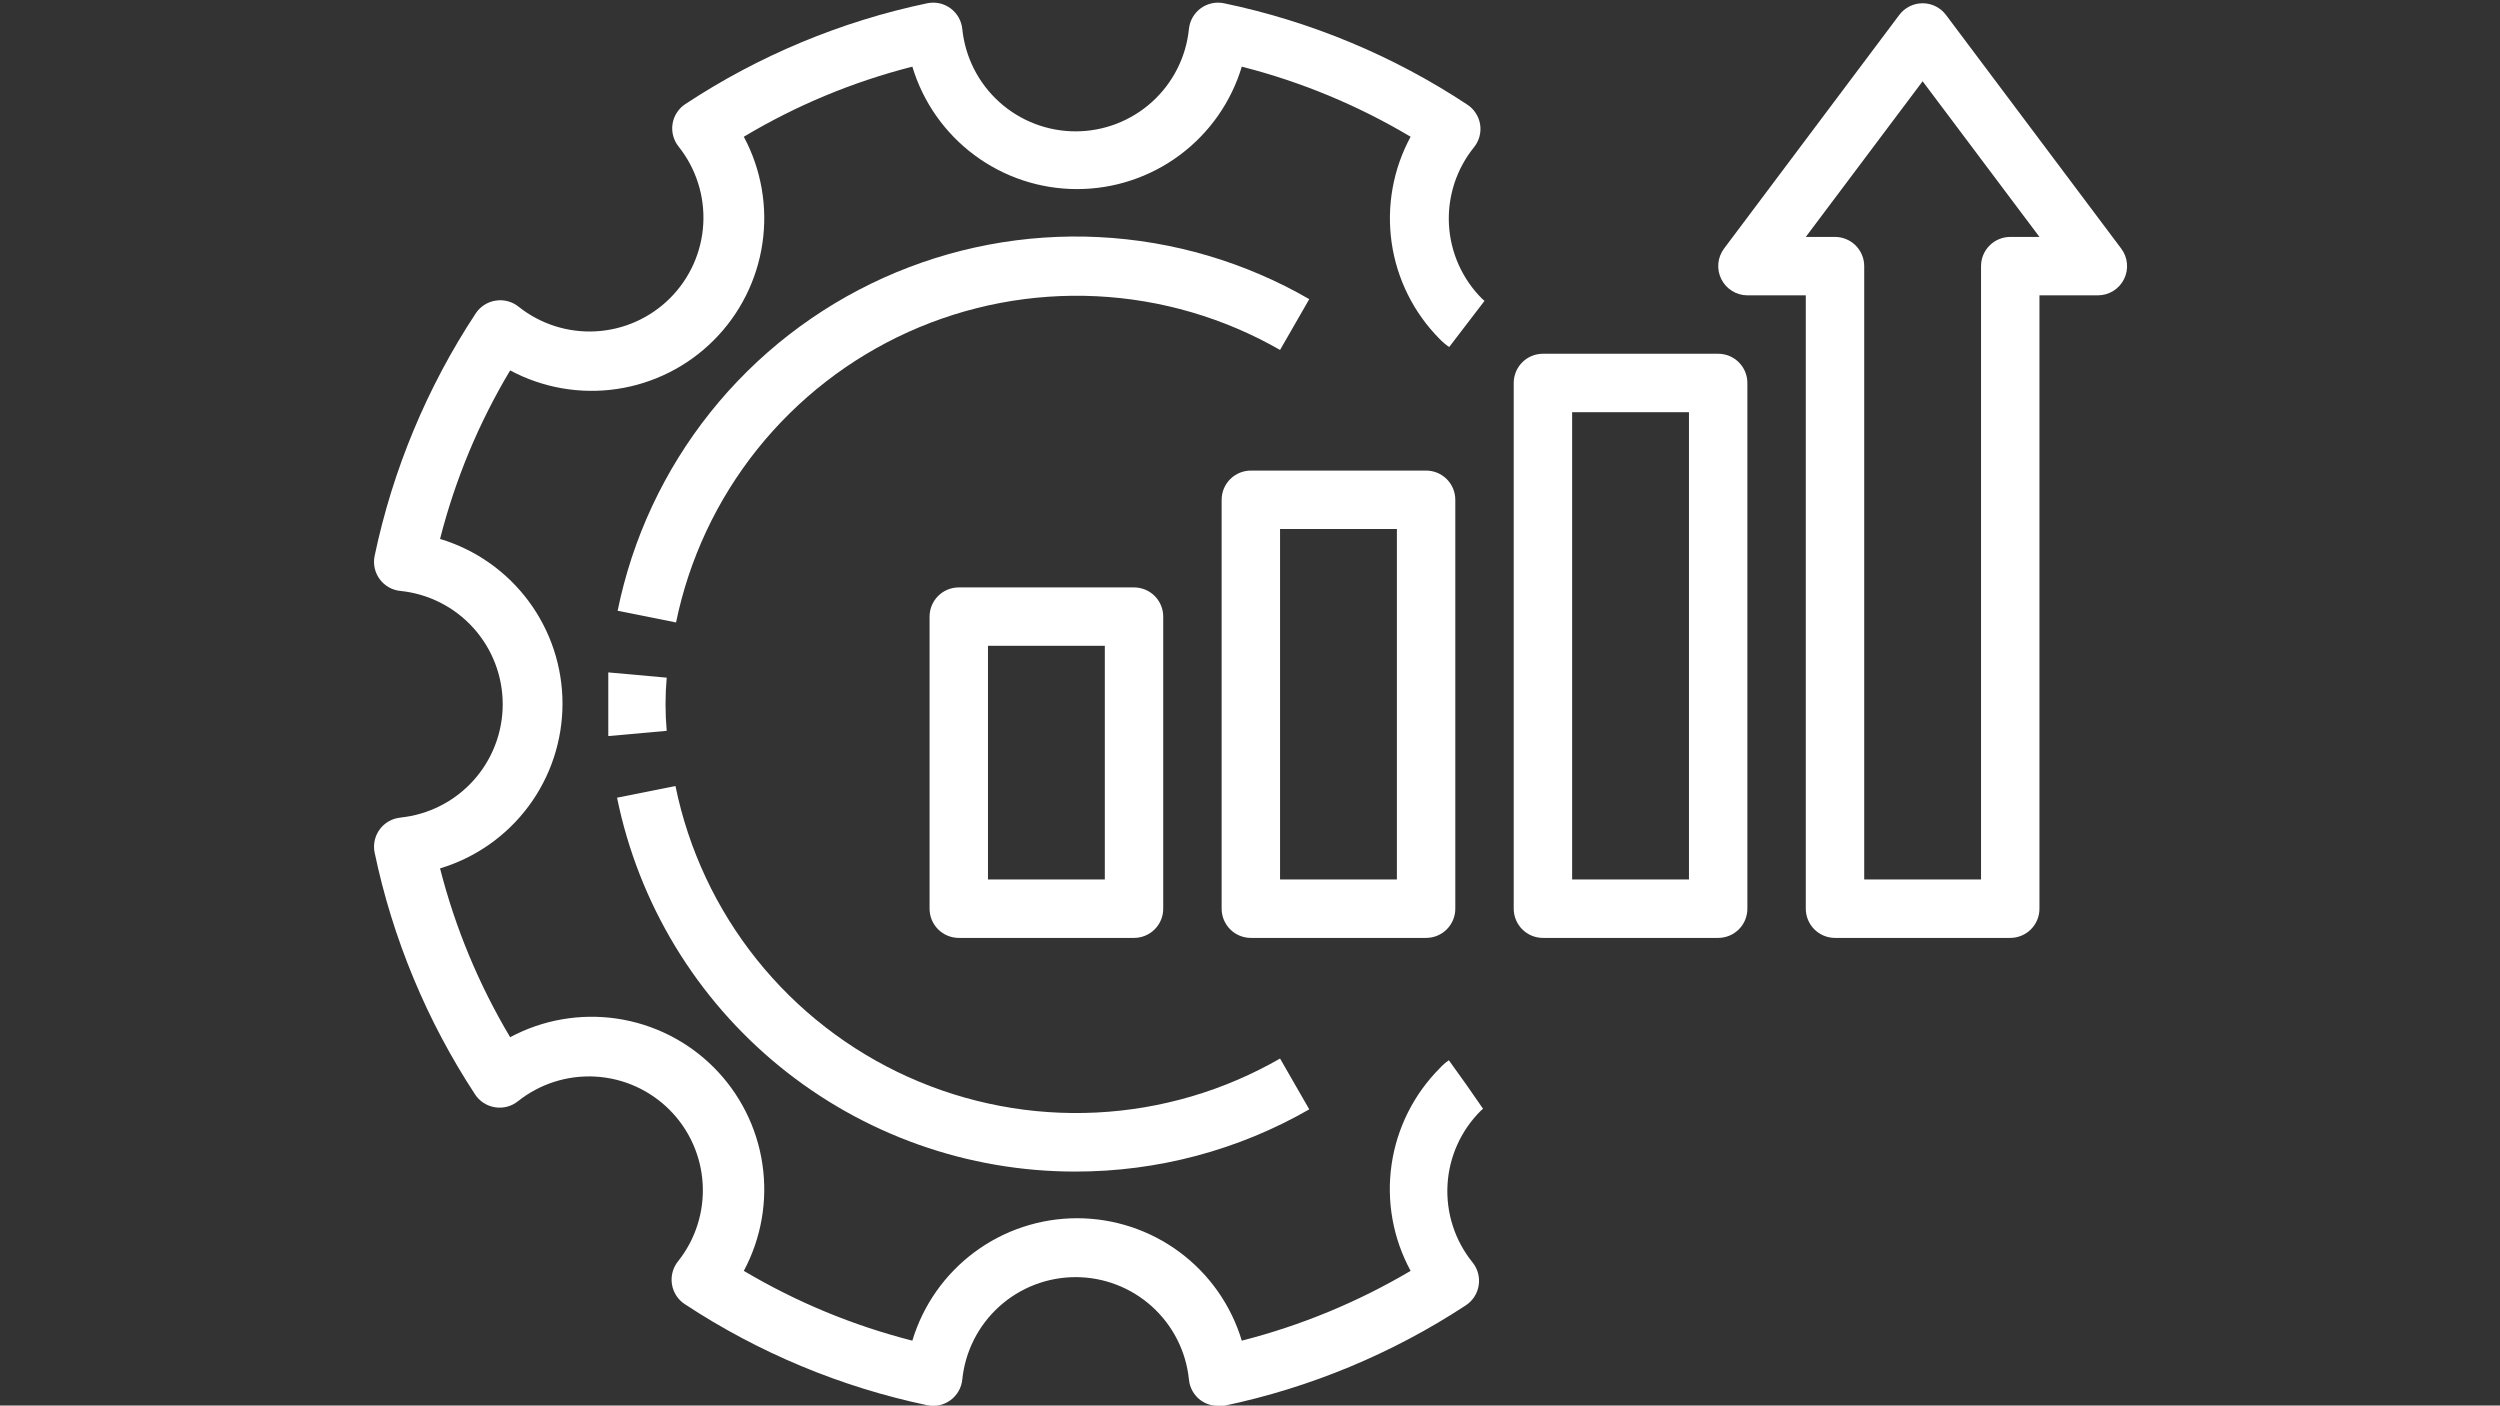 <svg xmlns="http://www.w3.org/2000/svg" xmlns:xlink="http://www.w3.org/1999/xlink" width="1366" zoomAndPan="magnify" viewBox="0 0 1024.5 576" height="768" preserveAspectRatio="xMidYMid meet" version="1.0"><rect x="0" y="0" width="1024.5" height="576" fill="#333333" stroke="none"/><defs><clipPath id="4392462f9c"><path d="M 153 1 L 609 1 L 609 575.859 L 153 575.859 Z M 153 1 " clip-rule="nonzero"/></clipPath><clipPath id="82116e37c7"><path d="M 704 1 L 871.824 1 L 871.824 385 L 704 385 Z M 704 1 " clip-rule="nonzero"/></clipPath></defs><path fill="#ffffff" d="M 536.535 122.586 C 533.266 120.695 529.938 118.906 526.559 117.211 C 523.18 115.52 519.754 113.926 516.281 112.438 C 512.809 110.949 509.293 109.562 505.738 108.281 C 502.184 106.996 498.594 105.82 494.969 104.754 C 491.344 103.684 487.691 102.723 484.008 101.867 C 480.328 101.016 476.621 100.273 472.898 99.637 C 469.172 99.004 465.43 98.48 461.672 98.07 C 457.918 97.656 454.152 97.355 450.375 97.168 C 446.602 96.977 442.824 96.898 439.047 96.934 C 435.266 96.969 431.492 97.113 427.723 97.371 C 423.953 97.629 420.191 97.996 416.441 98.477 C 412.695 98.957 408.965 99.547 405.25 100.25 C 401.535 100.949 397.848 101.762 394.18 102.68 C 390.516 103.602 386.879 104.629 383.273 105.762 C 379.668 106.898 376.102 108.137 372.57 109.484 C 369.039 110.828 365.551 112.277 362.105 113.832 C 358.66 115.383 355.262 117.039 351.914 118.793 C 348.566 120.543 345.273 122.395 342.035 124.344 C 338.797 126.293 335.621 128.336 332.504 130.473 C 329.383 132.609 326.332 134.836 323.348 137.152 C 320.363 139.473 317.449 141.875 314.605 144.363 C 311.762 146.855 308.996 149.426 306.305 152.082 C 303.613 154.734 301.004 157.465 298.473 160.273 C 295.945 163.082 293.5 165.961 291.145 168.914 C 288.785 171.867 286.516 174.887 284.336 177.977 C 282.156 181.062 280.07 184.211 278.074 187.422 C 276.082 190.633 274.184 193.902 272.387 197.223 C 270.586 200.547 268.887 203.922 267.285 207.344 C 265.684 210.77 264.188 214.234 262.793 217.75 C 261.398 221.262 260.109 224.812 258.922 228.402 C 257.738 231.988 256.66 235.609 255.691 239.262 C 254.719 242.914 253.859 246.594 253.105 250.297 L 277.043 255.086 C 277.707 251.852 278.465 248.645 279.316 245.457 C 280.172 242.273 281.117 239.113 282.156 235.984 C 283.195 232.852 284.324 229.754 285.547 226.691 C 286.77 223.625 288.078 220.602 289.48 217.617 C 290.883 214.629 292.367 211.688 293.941 208.789 C 295.516 205.891 297.176 203.039 298.918 200.238 C 300.66 197.438 302.484 194.691 304.391 192 C 306.293 189.305 308.277 186.672 310.336 184.094 C 312.398 181.52 314.531 179.008 316.742 176.559 C 318.949 174.105 321.23 171.723 323.578 169.41 C 325.93 167.094 328.344 164.852 330.828 162.676 C 333.309 160.504 335.852 158.406 338.457 156.387 C 341.062 154.363 343.727 152.418 346.449 150.555 C 349.168 148.688 351.941 146.906 354.77 145.203 C 357.594 143.504 360.469 141.887 363.391 140.355 C 366.312 138.824 369.273 137.379 372.281 136.023 C 375.289 134.668 378.332 133.402 381.414 132.223 C 384.496 131.047 387.609 129.961 390.754 128.969 C 393.898 127.977 397.074 127.078 400.27 126.273 C 403.469 125.465 406.688 124.754 409.93 124.141 C 413.172 123.523 416.426 123.004 419.699 122.582 C 422.969 122.16 426.25 121.832 429.539 121.605 C 432.832 121.375 436.125 121.242 439.426 121.207 C 442.723 121.172 446.02 121.234 449.312 121.395 C 452.609 121.555 455.895 121.812 459.176 122.164 C 462.453 122.52 465.719 122.969 468.973 123.516 C 472.227 124.062 475.461 124.707 478.676 125.445 C 481.891 126.18 485.082 127.012 488.246 127.941 C 491.414 128.867 494.547 129.887 497.652 130.996 C 500.758 132.109 503.828 133.309 506.863 134.602 C 509.898 135.895 512.895 137.277 515.848 138.746 C 518.801 140.215 521.707 141.77 524.566 143.41 Z M 536.535 122.586 " fill-opacity="1" fill-rule="nonzero"/><path fill="#ffffff" d="M 440.785 480.105 C 449.148 480.109 457.477 479.574 465.77 478.488 C 474.062 477.406 482.25 475.789 490.332 473.637 C 498.414 471.488 506.32 468.82 514.055 465.633 C 521.789 462.449 529.285 458.773 536.535 454.613 L 524.566 433.785 C 521.707 435.434 518.797 436.992 515.844 438.469 C 512.887 439.945 509.891 441.332 506.855 442.629 C 503.82 443.93 500.746 445.137 497.641 446.254 C 494.531 447.367 491.395 448.395 488.227 449.324 C 485.055 450.254 481.863 451.09 478.645 451.832 C 475.426 452.578 472.191 453.223 468.934 453.773 C 465.68 454.324 462.41 454.777 459.125 455.137 C 455.844 455.496 452.551 455.754 449.254 455.918 C 445.953 456.082 442.656 456.145 439.352 456.113 C 436.051 456.082 432.75 455.953 429.457 455.727 C 426.164 455.5 422.879 455.176 419.602 454.754 C 416.328 454.332 413.066 453.812 409.82 453.199 C 406.578 452.586 403.352 451.875 400.148 451.07 C 396.945 450.266 393.77 449.367 390.621 448.375 C 387.473 447.383 384.352 446.301 381.266 445.121 C 378.184 443.945 375.133 442.68 372.121 441.32 C 369.113 439.965 366.145 438.52 363.219 436.988 C 360.293 435.453 357.414 433.836 354.586 432.133 C 351.758 430.434 348.98 428.648 346.254 426.781 C 343.531 424.914 340.863 422.969 338.254 420.941 C 335.645 418.918 333.098 416.82 330.613 414.645 C 328.129 412.469 325.711 410.223 323.359 407.906 C 321.008 405.586 318.727 403.199 316.512 400.746 C 314.301 398.293 312.164 395.777 310.102 393.199 C 308.039 390.621 306.055 387.98 304.148 385.285 C 302.242 382.59 300.418 379.84 298.676 377.035 C 296.93 374.23 295.273 371.375 293.695 368.473 C 292.121 365.57 290.633 362.625 289.234 359.633 C 287.832 356.641 286.52 353.613 285.301 350.547 C 284.078 347.477 282.945 344.375 281.91 341.242 C 280.871 338.105 279.926 334.941 279.074 331.75 C 278.223 328.562 277.465 325.348 276.805 322.113 L 252.867 326.898 C 253.414 329.578 254.02 332.246 254.68 334.902 C 255.34 337.555 256.059 340.195 256.832 342.816 C 257.605 345.441 258.438 348.047 259.324 350.633 C 260.211 353.223 261.148 355.789 262.145 358.336 C 263.141 360.883 264.191 363.406 265.297 365.91 C 266.402 368.414 267.559 370.891 268.77 373.344 C 269.98 375.797 271.242 378.223 272.555 380.621 C 273.871 383.02 275.234 385.387 276.652 387.73 C 278.066 390.07 279.531 392.379 281.047 394.656 C 282.562 396.934 284.125 399.176 285.734 401.387 C 287.344 403.598 289.004 405.773 290.707 407.914 C 292.41 410.051 294.16 412.152 295.953 414.219 C 297.75 416.281 299.586 418.309 301.469 420.293 C 303.348 422.277 305.27 424.223 307.234 426.129 C 309.199 428.031 311.203 429.891 313.246 431.707 C 315.289 433.527 317.371 435.301 319.492 437.027 C 321.613 438.758 323.77 440.438 325.961 442.074 C 328.152 443.711 330.379 445.297 332.637 446.84 C 334.898 448.379 337.191 449.871 339.516 451.312 C 341.84 452.754 344.191 454.148 346.574 455.488 C 348.961 456.832 351.371 458.121 353.809 459.359 C 356.25 460.598 358.711 461.781 361.203 462.914 C 363.691 464.047 366.203 465.125 368.742 466.152 C 371.277 467.176 373.832 468.145 376.41 469.062 C 378.988 469.977 381.582 470.836 384.199 471.641 C 386.812 472.445 389.441 473.191 392.09 473.887 C 394.734 474.578 397.395 475.211 400.07 475.789 C 402.742 476.367 405.426 476.887 408.121 477.348 C 410.82 477.812 413.523 478.215 416.234 478.562 C 418.949 478.91 421.668 479.195 424.395 479.426 C 427.121 479.656 429.848 479.828 432.582 479.941 C 435.312 480.055 438.047 480.109 440.785 480.105 Z M 440.785 480.105 " fill-opacity="1" fill-rule="nonzero"/><path fill="#ffffff" d="M 249.277 288.598 C 249.277 293.027 249.277 297.336 249.277 301.645 L 273.215 299.492 C 272.574 292.23 272.574 284.969 273.215 277.707 L 249.277 275.551 C 249.277 279.859 249.277 284.168 249.277 288.598 Z M 249.277 288.598 " fill-opacity="1" fill-rule="nonzero"/><g clip-path="url(#4392462f9c)"><path fill="#ffffff" d="M 164.293 335.039 C 163.871 335.074 163.453 335.129 163.039 335.207 C 162.621 335.285 162.211 335.383 161.805 335.504 C 161.398 335.629 161 335.77 160.609 335.934 C 160.223 336.098 159.84 336.281 159.469 336.484 C 159.098 336.691 158.738 336.914 158.391 337.156 C 158.047 337.398 157.711 337.656 157.391 337.934 C 157.074 338.211 156.77 338.508 156.48 338.816 C 156.191 339.125 155.922 339.449 155.668 339.789 C 155.414 340.129 155.176 340.48 154.961 340.844 C 154.742 341.207 154.547 341.582 154.371 341.965 C 154.191 342.348 154.035 342.742 153.902 343.145 C 153.766 343.543 153.652 343.953 153.559 344.363 C 153.469 344.777 153.398 345.195 153.352 345.617 C 153.301 346.035 153.277 346.457 153.273 346.883 C 153.27 347.305 153.289 347.727 153.332 348.148 C 153.371 348.57 153.438 348.988 153.523 349.402 C 157.227 367.062 162.543 384.223 169.465 400.883 C 176.387 417.547 184.797 433.422 194.695 448.508 C 195.633 449.934 196.824 451.105 198.262 452.023 C 199.703 452.941 201.266 453.523 202.957 453.773 C 204.617 454.031 206.262 453.938 207.887 453.5 C 209.512 453.062 210.98 452.316 212.293 451.262 C 213.402 450.379 214.547 449.547 215.734 448.77 C 216.922 447.988 218.141 447.266 219.391 446.602 C 220.641 445.934 221.922 445.324 223.227 444.773 C 224.535 444.223 225.863 443.73 227.215 443.305 C 228.566 442.875 229.938 442.508 231.32 442.203 C 232.707 441.898 234.102 441.656 235.512 441.477 C 236.918 441.301 238.328 441.188 239.746 441.141 C 241.164 441.09 242.582 441.105 243.996 441.188 C 245.414 441.266 246.824 441.41 248.227 441.621 C 249.629 441.828 251.02 442.102 252.395 442.438 C 253.773 442.773 255.133 443.172 256.477 443.629 C 257.816 444.09 259.137 444.609 260.43 445.188 C 261.727 445.77 262.988 446.406 264.227 447.102 C 265.461 447.797 266.664 448.547 267.832 449.352 C 269 450.156 270.129 451.012 271.219 451.918 C 272.309 452.824 273.355 453.781 274.359 454.785 C 275.363 455.785 276.316 456.832 277.223 457.922 C 278.133 459.012 278.988 460.141 279.793 461.309 C 280.598 462.477 281.348 463.68 282.043 464.918 C 282.738 466.152 283.375 467.418 283.953 468.711 C 284.535 470.008 285.055 471.324 285.512 472.668 C 285.973 474.008 286.371 475.367 286.707 476.746 C 287.043 478.125 287.312 479.516 287.523 480.918 C 287.73 482.32 287.875 483.73 287.957 485.145 C 288.035 486.562 288.051 487.977 288.004 489.395 C 287.953 490.812 287.84 492.227 287.664 493.633 C 287.488 495.039 287.246 496.438 286.941 497.82 C 286.637 499.207 286.27 500.574 285.84 501.926 C 285.41 503.277 284.922 504.605 284.371 505.914 C 283.82 507.223 283.211 508.5 282.543 509.754 C 281.875 511.004 281.152 512.223 280.375 513.406 C 279.598 514.594 278.766 515.742 277.883 516.852 C 276.809 518.176 276.055 519.664 275.617 521.312 C 275.176 522.957 275.094 524.625 275.367 526.309 C 275.633 527.973 276.223 529.516 277.141 530.934 C 278.059 532.352 279.223 533.523 280.637 534.445 C 295.75 544.402 311.656 552.859 328.359 559.824 C 345.062 566.785 362.27 572.133 379.98 575.859 C 380.391 575.945 380.805 576.008 381.219 576.051 C 381.637 576.094 382.055 576.113 382.473 576.113 C 382.891 576.113 383.309 576.09 383.727 576.043 C 384.141 576 384.555 575.93 384.965 575.844 C 385.375 575.754 385.777 575.645 386.176 575.512 C 386.574 575.383 386.965 575.23 387.344 575.059 C 387.727 574.887 388.098 574.695 388.461 574.484 C 388.824 574.273 389.172 574.043 389.512 573.797 C 389.848 573.547 390.172 573.285 390.48 573.004 C 390.793 572.719 391.086 572.422 391.363 572.109 C 391.645 571.797 391.906 571.473 392.148 571.133 C 392.395 570.793 392.621 570.441 392.828 570.074 C 393.035 569.711 393.223 569.34 393.391 568.953 C 393.559 568.57 393.707 568.18 393.836 567.781 C 393.961 567.383 394.07 566.977 394.152 566.566 C 394.238 566.156 394.301 565.742 394.344 565.328 C 394.488 563.902 394.695 562.492 394.973 561.086 C 395.246 559.684 395.586 558.297 395.988 556.922 C 396.387 555.551 396.852 554.199 397.379 552.871 C 397.906 551.539 398.492 550.238 399.137 548.961 C 399.785 547.688 400.488 546.441 401.246 545.23 C 402.008 544.02 402.82 542.848 403.688 541.711 C 404.559 540.574 405.477 539.48 406.445 538.426 C 407.414 537.375 408.43 536.371 409.488 535.41 C 410.551 534.453 411.652 533.543 412.797 532.688 C 413.941 531.828 415.125 531.027 416.344 530.277 C 417.562 529.527 418.812 528.84 420.094 528.203 C 421.375 527.57 422.684 526.996 424.02 526.484 C 425.352 525.969 426.707 525.52 428.082 525.129 C 429.461 524.738 430.852 524.414 432.258 524.152 C 433.664 523.891 435.078 523.695 436.504 523.566 C 437.926 523.434 439.352 523.367 440.785 523.367 C 442.215 523.367 443.641 523.434 445.066 523.566 C 446.488 523.695 447.902 523.891 449.309 524.152 C 450.715 524.414 452.105 524.738 453.484 525.129 C 454.859 525.52 456.215 525.969 457.551 526.484 C 458.883 526.996 460.191 527.57 461.473 528.203 C 462.754 528.836 464.008 529.527 465.223 530.277 C 466.441 531.027 467.625 531.828 468.77 532.688 C 469.914 533.543 471.016 534.453 472.078 535.41 C 473.137 536.371 474.152 537.375 475.121 538.426 C 476.09 539.48 477.008 540.574 477.879 541.711 C 478.746 542.848 479.559 544.02 480.32 545.23 C 481.082 546.441 481.785 547.688 482.43 548.961 C 483.074 550.238 483.66 551.539 484.188 552.871 C 484.715 554.199 485.18 555.551 485.582 556.922 C 485.98 558.297 486.32 559.684 486.594 561.086 C 486.871 562.492 487.078 563.902 487.223 565.328 C 487.383 567.02 487.879 568.605 488.711 570.086 C 489.547 571.566 490.648 572.812 492.012 573.824 C 493.039 574.566 494.156 575.133 495.363 575.523 C 496.57 575.91 497.805 576.102 499.074 576.098 L 501.586 576.098 C 519.246 572.395 536.406 567.078 553.07 560.156 C 569.73 553.234 585.605 544.824 600.691 534.926 C 602.105 534 603.27 532.828 604.188 531.414 C 605.102 529.996 605.695 528.453 605.957 526.785 C 606.23 525.102 606.148 523.438 605.711 521.789 C 605.273 520.141 604.52 518.656 603.445 517.328 C 602.551 516.227 601.711 515.082 600.922 513.898 C 600.133 512.719 599.398 511.5 598.723 510.25 C 598.047 509.004 597.426 507.723 596.867 506.418 C 596.309 505.113 595.809 503.781 595.371 502.43 C 594.934 501.078 594.559 499.707 594.246 498.324 C 593.934 496.938 593.688 495.539 593.504 494.129 C 593.32 492.719 593.203 491.305 593.148 489.883 C 593.094 488.465 593.105 487.047 593.184 485.625 C 593.258 484.207 593.398 482.793 593.605 481.387 C 593.812 479.98 594.082 478.59 594.418 477.207 C 594.75 475.824 595.148 474.461 595.605 473.117 C 596.066 471.773 596.586 470.453 597.168 469.156 C 597.746 467.859 598.387 466.59 599.082 465.352 C 599.781 464.113 600.531 462.91 601.34 461.738 C 602.148 460.57 603.008 459.441 603.918 458.348 C 604.828 457.258 605.789 456.211 606.797 455.211 L 607.754 454.371 L 600.691 444.199 L 593.75 434.504 C 592.375 435.422 591.141 436.5 590.039 437.734 C 588.715 439.062 587.445 440.441 586.23 441.871 C 585.016 443.297 583.863 444.773 582.766 446.297 C 581.668 447.816 580.637 449.379 579.668 450.984 C 578.695 452.59 577.789 454.23 576.953 455.91 C 576.113 457.586 575.344 459.293 574.641 461.031 C 573.938 462.773 573.309 464.535 572.746 466.324 C 572.188 468.113 571.699 469.926 571.285 471.754 C 570.871 473.582 570.527 475.426 570.262 477.281 C 569.992 479.137 569.801 481 569.684 482.871 C 569.562 484.742 569.52 486.617 569.555 488.492 C 569.586 490.367 569.695 492.238 569.875 494.105 C 570.059 495.969 570.316 497.828 570.645 499.672 C 570.977 501.52 571.383 503.348 571.859 505.16 C 572.34 506.973 572.887 508.766 573.508 510.535 C 574.133 512.305 574.824 514.047 575.582 515.758 C 576.344 517.473 577.176 519.152 578.07 520.801 C 556.363 533.613 533.305 543.148 508.887 549.406 C 508.348 547.609 507.734 545.836 507.051 544.086 C 506.367 542.336 505.617 540.613 504.793 538.926 C 503.973 537.234 503.086 535.582 502.133 533.961 C 501.18 532.344 500.164 530.766 499.086 529.227 C 498.004 527.688 496.867 526.199 495.668 524.75 C 494.469 523.305 493.215 521.906 491.906 520.562 C 490.594 519.215 489.234 517.922 487.82 516.688 C 486.406 515.449 484.945 514.27 483.438 513.148 C 481.93 512.027 480.379 510.969 478.789 509.973 C 477.195 508.977 475.566 508.043 473.898 507.176 C 472.23 506.312 470.535 505.512 468.801 504.781 C 467.07 504.051 465.316 503.391 463.531 502.801 C 461.746 502.211 459.945 501.691 458.117 501.246 C 456.293 500.801 454.453 500.426 452.598 500.129 C 450.746 499.828 448.883 499.605 447.008 499.457 C 445.137 499.305 443.262 499.23 441.383 499.23 C 439.504 499.23 437.629 499.305 435.754 499.457 C 433.883 499.605 432.02 499.828 430.164 500.129 C 428.309 500.426 426.469 500.801 424.645 501.246 C 422.82 501.691 421.016 502.211 419.23 502.801 C 417.449 503.391 415.691 504.051 413.961 504.781 C 412.23 505.512 410.531 506.312 408.863 507.176 C 407.199 508.043 405.566 508.977 403.977 509.973 C 402.383 510.969 400.832 512.027 399.324 513.148 C 397.816 514.27 396.355 515.449 394.945 516.688 C 393.531 517.922 392.168 519.215 390.859 520.562 C 389.547 521.906 388.293 523.305 387.094 524.75 C 385.898 526.199 384.758 527.688 383.68 529.227 C 382.598 530.766 381.582 532.344 380.629 533.961 C 379.676 535.582 378.789 537.234 377.969 538.926 C 377.148 540.613 376.395 542.336 375.711 544.086 C 375.031 545.836 374.418 547.609 373.875 549.406 C 349.488 543.172 326.465 533.637 304.812 520.801 C 305.703 519.141 306.523 517.449 307.277 515.723 C 308.031 513.996 308.715 512.246 309.328 510.465 C 309.941 508.684 310.484 506.883 310.953 505.059 C 311.422 503.234 311.82 501.395 312.145 499.543 C 312.465 497.688 312.715 495.82 312.891 493.945 C 313.062 492.07 313.16 490.191 313.188 488.309 C 313.211 486.426 313.16 484.547 313.031 482.668 C 312.906 480.789 312.707 478.918 312.43 477.055 C 312.156 475.191 311.805 473.344 311.383 471.508 C 310.957 469.672 310.465 467.859 309.895 466.062 C 309.328 464.27 308.688 462.5 307.98 460.754 C 307.27 459.008 306.492 457.297 305.645 455.613 C 304.797 453.934 303.887 452.285 302.91 450.676 C 301.93 449.066 300.891 447.5 299.789 445.973 C 298.684 444.449 297.523 442.969 296.301 441.535 C 295.082 440.102 293.805 438.719 292.473 437.387 C 291.141 436.055 289.758 434.781 288.324 433.559 C 286.891 432.336 285.414 431.176 283.887 430.074 C 282.359 428.969 280.793 427.93 279.184 426.953 C 277.574 425.973 275.93 425.062 274.246 424.215 C 272.562 423.371 270.852 422.59 269.105 421.883 C 267.363 421.172 265.594 420.535 263.797 419.965 C 262.004 419.398 260.188 418.902 258.352 418.48 C 256.516 418.055 254.668 417.707 252.805 417.43 C 250.941 417.156 249.074 416.953 247.195 416.828 C 245.316 416.703 243.434 416.652 241.551 416.676 C 239.668 416.699 237.789 416.797 235.914 416.973 C 234.039 417.145 232.176 417.395 230.32 417.719 C 228.465 418.039 226.625 418.438 224.801 418.906 C 222.977 419.375 221.176 419.918 219.395 420.531 C 217.617 421.145 215.863 421.828 214.137 422.582 C 212.414 423.336 210.719 424.16 209.059 425.047 C 196.16 403.367 186.586 380.305 180.332 355.867 C 182.133 355.324 183.906 354.711 185.656 354.027 C 187.406 353.344 189.125 352.594 190.816 351.773 C 192.504 350.949 194.16 350.062 195.777 349.109 C 197.398 348.156 198.977 347.141 200.516 346.062 C 202.051 344.984 203.543 343.844 204.988 342.645 C 206.438 341.445 207.832 340.191 209.18 338.883 C 210.527 337.574 211.816 336.211 213.055 334.797 C 214.293 333.383 215.473 331.922 216.594 330.414 C 217.715 328.906 218.773 327.355 219.77 325.766 C 220.766 324.172 221.695 322.543 222.562 320.875 C 223.43 319.211 224.23 317.512 224.961 315.781 C 225.691 314.051 226.352 312.293 226.941 310.508 C 227.531 308.727 228.051 306.922 228.496 305.098 C 228.941 303.27 229.312 301.43 229.613 299.578 C 229.91 297.723 230.137 295.859 230.285 293.984 C 230.438 292.113 230.512 290.238 230.512 288.359 C 230.512 286.48 230.438 284.605 230.285 282.73 C 230.137 280.859 229.91 278.996 229.613 277.141 C 229.312 275.285 228.941 273.445 228.496 271.621 C 228.051 269.797 227.531 267.992 226.941 266.211 C 226.352 264.426 225.691 262.668 224.961 260.938 C 224.23 259.207 223.43 257.508 222.562 255.844 C 221.695 254.176 220.766 252.547 219.77 250.953 C 218.773 249.359 217.715 247.812 216.594 246.305 C 215.473 244.797 214.293 243.336 213.055 241.922 C 211.816 240.508 210.527 239.145 209.18 237.836 C 207.832 236.527 206.438 235.27 204.988 234.074 C 203.543 232.875 202.051 231.734 200.516 230.656 C 198.977 229.578 197.398 228.559 195.777 227.605 C 194.16 226.652 192.504 225.766 190.816 224.945 C 189.125 224.125 187.406 223.375 185.656 222.691 C 183.906 222.008 182.133 221.395 180.332 220.852 C 186.562 196.441 196.141 173.418 209.059 151.789 C 210.719 152.68 212.414 153.5 214.137 154.254 C 215.863 155.008 217.617 155.691 219.395 156.305 C 221.176 156.918 222.977 157.461 224.801 157.93 C 226.625 158.402 228.465 158.797 230.32 159.121 C 232.176 159.445 234.039 159.691 235.914 159.867 C 237.789 160.039 239.668 160.141 241.551 160.164 C 243.434 160.188 245.316 160.137 247.195 160.012 C 249.074 159.883 250.941 159.684 252.805 159.406 C 254.668 159.133 256.516 158.781 258.352 158.359 C 260.188 157.938 262.004 157.441 263.797 156.871 C 265.594 156.305 267.363 155.664 269.105 154.957 C 270.852 154.246 272.562 153.469 274.246 152.621 C 275.93 151.777 277.574 150.863 279.184 149.887 C 280.793 148.91 282.359 147.867 283.887 146.766 C 285.414 145.664 286.891 144.5 288.324 143.277 C 289.758 142.059 291.141 140.781 292.473 139.449 C 293.805 138.117 295.082 136.738 296.301 135.305 C 297.523 133.871 298.684 132.391 299.789 130.863 C 300.891 129.336 301.93 127.77 302.91 126.16 C 303.887 124.551 304.797 122.906 305.645 121.223 C 306.492 119.543 307.27 117.828 307.98 116.082 C 308.688 114.34 309.328 112.57 309.895 110.773 C 310.465 108.98 310.957 107.164 311.383 105.328 C 311.805 103.496 312.156 101.645 312.43 99.785 C 312.707 97.922 312.906 96.051 313.031 94.172 C 313.16 92.293 313.211 90.41 313.188 88.527 C 313.16 86.645 313.062 84.766 312.891 82.891 C 312.715 81.016 312.465 79.152 312.145 77.297 C 311.82 75.441 311.422 73.602 310.953 71.777 C 310.484 69.957 309.941 68.152 309.328 66.375 C 308.715 64.594 308.031 62.84 307.277 61.113 C 306.523 59.391 305.703 57.695 304.812 56.035 C 326.441 43.117 349.465 33.539 373.875 27.312 C 374.418 29.109 375.031 30.883 375.711 32.633 C 376.395 34.383 377.148 36.105 377.969 37.793 C 378.789 39.484 379.676 41.137 380.629 42.758 C 381.582 44.375 382.598 45.953 383.68 47.492 C 384.758 49.027 385.898 50.52 387.094 51.969 C 388.293 53.414 389.547 54.809 390.859 56.156 C 392.168 57.504 393.531 58.797 394.945 60.031 C 396.355 61.27 397.816 62.449 399.324 63.57 C 400.832 64.691 402.383 65.75 403.977 66.746 C 405.566 67.742 407.199 68.676 408.863 69.539 C 410.531 70.406 412.23 71.207 413.961 71.938 C 415.691 72.668 417.449 73.328 419.23 73.918 C 421.016 74.508 422.82 75.027 424.645 75.473 C 426.469 75.918 428.309 76.289 430.164 76.59 C 432.02 76.891 433.883 77.113 435.754 77.262 C 437.629 77.414 439.504 77.488 441.383 77.488 C 443.262 77.488 445.137 77.414 447.008 77.262 C 448.883 77.113 450.746 76.891 452.598 76.59 C 454.453 76.289 456.293 75.918 458.117 75.473 C 459.945 75.027 461.746 74.508 463.531 73.918 C 465.316 73.328 467.07 72.668 468.801 71.938 C 470.535 71.207 472.23 70.406 473.898 69.539 C 475.566 68.676 477.195 67.742 478.789 66.746 C 480.379 65.75 481.93 64.691 483.438 63.57 C 484.945 62.449 486.406 61.27 487.82 60.031 C 489.234 58.797 490.594 57.504 491.906 56.156 C 493.215 54.809 494.469 53.414 495.668 51.969 C 496.867 50.52 498.004 49.027 499.086 47.492 C 500.164 45.953 501.18 44.375 502.133 42.758 C 503.086 41.137 503.973 39.484 504.793 37.793 C 505.617 36.105 506.367 34.383 507.051 32.633 C 507.734 30.883 508.348 29.109 508.887 27.312 C 533.328 33.562 556.391 43.137 578.07 56.035 C 577.176 57.684 576.352 59.359 575.594 61.074 C 574.836 62.785 574.148 64.523 573.527 66.293 C 572.91 68.059 572.363 69.848 571.887 71.656 C 571.41 73.469 571.008 75.297 570.68 77.137 C 570.352 78.98 570.094 80.836 569.914 82.699 C 569.734 84.562 569.625 86.43 569.594 88.301 C 569.562 90.172 569.605 92.043 569.727 93.91 C 569.844 95.781 570.035 97.641 570.305 99.496 C 570.57 101.348 570.914 103.188 571.328 105.012 C 571.742 106.84 572.23 108.645 572.789 110.43 C 573.348 112.219 573.977 113.98 574.68 115.715 C 575.379 117.453 576.148 119.156 576.984 120.832 C 577.82 122.508 578.723 124.145 579.691 125.746 C 580.66 127.352 581.691 128.91 582.785 130.43 C 583.875 131.949 585.027 133.426 586.242 134.852 C 587.453 136.281 588.719 137.656 590.039 138.984 C 591.207 140.191 592.484 141.266 593.871 142.215 L 608.352 123.305 L 607.395 122.465 C 606.387 121.465 605.43 120.418 604.516 119.328 C 603.605 118.234 602.746 117.105 601.938 115.938 C 601.133 114.766 600.379 113.562 599.684 112.324 C 598.984 111.086 598.348 109.816 597.766 108.52 C 597.184 107.223 596.664 105.902 596.207 104.559 C 595.746 103.215 595.348 101.852 595.016 100.469 C 594.68 99.086 594.41 97.695 594.203 96.289 C 594 94.883 593.855 93.469 593.781 92.051 C 593.703 90.629 593.691 89.211 593.746 87.789 C 593.801 86.371 593.918 84.957 594.102 83.547 C 594.285 82.137 594.535 80.738 594.848 79.352 C 595.156 77.969 595.531 76.598 595.969 75.246 C 596.406 73.895 596.906 72.562 597.465 71.258 C 598.027 69.953 598.645 68.672 599.32 67.426 C 600 66.176 600.73 64.957 601.52 63.777 C 602.309 62.594 603.148 61.449 604.043 60.344 C 605.102 59.035 605.848 57.566 606.285 55.941 C 606.723 54.316 606.812 52.672 606.559 51.008 C 606.293 49.344 605.703 47.801 604.785 46.383 C 603.867 44.965 602.703 43.797 601.289 42.871 C 586.137 32.859 570.176 24.359 553.41 17.375 C 536.641 10.391 519.367 5.047 501.586 1.336 C 501.176 1.25 500.762 1.188 500.348 1.145 C 499.93 1.102 499.512 1.082 499.094 1.082 C 498.676 1.086 498.258 1.109 497.84 1.152 C 497.426 1.199 497.012 1.266 496.602 1.355 C 496.191 1.441 495.789 1.555 495.391 1.684 C 494.992 1.816 494.602 1.965 494.223 2.137 C 493.84 2.309 493.469 2.5 493.105 2.711 C 492.742 2.922 492.395 3.152 492.055 3.402 C 491.719 3.648 491.395 3.914 491.086 4.195 C 490.773 4.477 490.48 4.773 490.203 5.086 C 489.922 5.398 489.66 5.727 489.418 6.066 C 489.172 6.406 488.945 6.758 488.738 7.121 C 488.531 7.484 488.344 7.859 488.176 8.242 C 488.008 8.625 487.859 9.016 487.73 9.414 C 487.605 9.816 487.496 10.219 487.414 10.629 C 487.328 11.039 487.266 11.453 487.223 11.871 C 487.078 13.293 486.871 14.707 486.594 16.109 C 486.32 17.512 485.98 18.902 485.582 20.273 C 485.18 21.645 484.715 22.996 484.188 24.328 C 483.66 25.656 483.074 26.961 482.43 28.234 C 481.785 29.512 481.082 30.754 480.32 31.965 C 479.559 33.176 478.746 34.352 477.879 35.488 C 477.008 36.625 476.09 37.719 475.121 38.77 C 474.152 39.82 473.137 40.828 472.078 41.785 C 471.016 42.746 469.914 43.652 468.77 44.508 C 467.625 45.367 466.441 46.172 465.223 46.918 C 464.004 47.668 462.754 48.359 461.473 48.992 C 460.191 49.625 458.883 50.199 457.551 50.715 C 456.215 51.227 454.859 51.68 453.484 52.066 C 452.105 52.457 450.715 52.781 449.309 53.043 C 447.902 53.305 446.488 53.5 445.062 53.633 C 443.641 53.762 442.215 53.828 440.785 53.828 C 439.352 53.828 437.926 53.762 436.504 53.633 C 435.078 53.5 433.664 53.305 432.258 53.043 C 430.852 52.781 429.461 52.457 428.082 52.066 C 426.707 51.68 425.352 51.227 424.02 50.715 C 422.684 50.199 421.375 49.625 420.094 48.992 C 418.812 48.359 417.562 47.668 416.344 46.918 C 415.125 46.172 413.941 45.367 412.797 44.508 C 411.652 43.652 410.551 42.746 409.488 41.785 C 408.43 40.828 407.414 39.82 406.445 38.77 C 405.477 37.719 404.559 36.625 403.688 35.488 C 402.82 34.352 402.008 33.176 401.246 31.965 C 400.488 30.754 399.785 29.512 399.137 28.234 C 398.492 26.961 397.906 25.656 397.379 24.328 C 396.852 22.996 396.387 21.645 395.988 20.273 C 395.586 18.902 395.246 17.512 394.973 16.109 C 394.695 14.707 394.488 13.293 394.344 11.871 C 394.301 11.453 394.238 11.039 394.152 10.629 C 394.07 10.219 393.961 9.816 393.836 9.414 C 393.707 9.016 393.559 8.625 393.391 8.242 C 393.223 7.859 393.035 7.484 392.828 7.121 C 392.621 6.758 392.395 6.406 392.148 6.066 C 391.906 5.727 391.645 5.398 391.363 5.086 C 391.086 4.773 390.793 4.477 390.48 4.195 C 390.172 3.914 389.848 3.648 389.512 3.402 C 389.172 3.152 388.824 2.922 388.461 2.711 C 388.098 2.5 387.727 2.309 387.344 2.137 C 386.965 1.965 386.574 1.816 386.176 1.684 C 385.777 1.555 385.375 1.441 384.965 1.355 C 384.555 1.266 384.141 1.199 383.727 1.152 C 383.309 1.109 382.891 1.086 382.473 1.082 C 382.055 1.082 381.637 1.102 381.219 1.145 C 380.805 1.188 380.391 1.25 379.98 1.336 C 362.312 5.043 345.145 10.371 328.48 17.312 C 311.816 24.258 295.949 32.695 280.875 42.633 C 279.461 43.555 278.297 44.727 277.379 46.145 C 276.465 47.562 275.871 49.102 275.609 50.77 C 275.352 52.434 275.441 54.078 275.879 55.703 C 276.316 57.328 277.066 58.797 278.121 60.105 C 279.004 61.215 279.836 62.363 280.613 63.551 C 281.391 64.734 282.113 65.953 282.781 67.207 C 283.449 68.457 284.059 69.734 284.609 71.043 C 285.16 72.352 285.648 73.68 286.078 75.031 C 286.508 76.383 286.875 77.75 287.18 79.137 C 287.484 80.523 287.727 81.918 287.902 83.324 C 288.082 84.73 288.195 86.145 288.242 87.562 C 288.293 88.98 288.277 90.395 288.195 91.812 C 288.113 93.227 287.969 94.637 287.762 96.039 C 287.555 97.441 287.281 98.832 286.945 100.211 C 286.609 101.59 286.211 102.949 285.754 104.293 C 285.293 105.633 284.773 106.949 284.195 108.246 C 283.613 109.539 282.977 110.805 282.281 112.043 C 281.586 113.277 280.836 114.48 280.031 115.648 C 279.227 116.816 278.371 117.945 277.465 119.035 C 276.555 120.125 275.602 121.172 274.598 122.176 C 273.594 123.176 272.551 124.133 271.461 125.039 C 270.367 125.945 269.238 126.805 268.07 127.609 C 266.902 128.414 265.703 129.164 264.465 129.855 C 263.23 130.551 261.965 131.191 260.668 131.77 C 259.375 132.348 258.059 132.867 256.715 133.328 C 255.375 133.789 254.016 134.184 252.637 134.52 C 251.258 134.855 249.867 135.129 248.465 135.336 C 247.062 135.547 245.652 135.691 244.234 135.77 C 242.82 135.852 241.402 135.867 239.984 135.82 C 238.57 135.77 237.156 135.656 235.75 135.48 C 234.344 135.301 232.945 135.062 231.562 134.758 C 230.176 134.453 228.809 134.086 227.457 133.656 C 226.105 133.227 224.773 132.734 223.469 132.184 C 222.16 131.633 220.883 131.023 219.629 130.359 C 218.379 129.691 217.16 128.969 215.973 128.188 C 214.789 127.41 213.641 126.582 212.531 125.699 C 211.219 124.641 209.754 123.895 208.129 123.457 C 206.504 123.02 204.859 122.93 203.195 123.184 C 201.504 123.434 199.941 124.016 198.5 124.934 C 197.062 125.852 195.875 127.023 194.938 128.449 C 184.98 143.562 176.523 159.473 169.559 176.176 C 162.594 192.879 157.25 210.086 153.523 227.793 C 153.438 228.203 153.371 228.617 153.328 229.035 C 153.289 229.453 153.266 229.871 153.27 230.289 C 153.27 230.707 153.293 231.125 153.34 231.543 C 153.383 231.957 153.449 232.371 153.539 232.781 C 153.629 233.188 153.738 233.594 153.867 233.992 C 154 234.387 154.152 234.777 154.324 235.16 C 154.496 235.543 154.688 235.914 154.898 236.277 C 155.109 236.637 155.336 236.988 155.586 237.324 C 155.832 237.664 156.098 237.988 156.379 238.297 C 156.66 238.605 156.957 238.902 157.27 239.18 C 157.582 239.461 157.91 239.719 158.25 239.965 C 158.59 240.211 158.941 240.438 159.305 240.645 C 159.668 240.852 160.043 241.039 160.426 241.207 C 160.809 241.375 161.203 241.523 161.602 241.652 C 162 241.777 162.406 241.883 162.816 241.969 C 163.227 242.055 163.637 242.117 164.055 242.156 C 165.477 242.301 166.891 242.512 168.293 242.785 C 169.699 243.062 171.086 243.398 172.457 243.801 C 173.832 244.203 175.184 244.668 176.512 245.195 C 177.84 245.719 179.145 246.305 180.418 246.953 C 181.695 247.598 182.938 248.301 184.152 249.062 C 185.363 249.82 186.535 250.637 187.672 251.504 C 188.809 252.371 189.902 253.289 190.953 254.258 C 192.008 255.227 193.012 256.242 193.969 257.305 C 194.93 258.367 195.836 259.469 196.695 260.613 C 197.551 261.758 198.355 262.938 199.105 264.156 C 199.852 265.375 200.543 266.625 201.18 267.906 C 201.812 269.191 202.387 270.5 202.898 271.832 C 203.414 273.168 203.863 274.523 204.254 275.898 C 204.641 277.273 204.969 278.668 205.227 280.07 C 205.488 281.477 205.688 282.895 205.816 284.316 C 205.949 285.742 206.016 287.168 206.016 288.598 C 206.016 290.027 205.949 291.457 205.816 292.879 C 205.688 294.305 205.488 295.719 205.227 297.125 C 204.969 298.531 204.641 299.922 204.254 301.297 C 203.863 302.676 203.414 304.031 202.898 305.363 C 202.387 306.699 201.812 308.008 201.18 309.289 C 200.543 310.57 199.852 311.82 199.105 313.039 C 198.355 314.258 197.551 315.438 196.695 316.582 C 195.836 317.727 194.93 318.832 193.969 319.891 C 193.012 320.953 192.008 321.969 190.953 322.938 C 189.902 323.906 188.809 324.824 187.672 325.691 C 186.535 326.562 185.363 327.375 184.152 328.137 C 182.938 328.895 181.695 329.598 180.418 330.246 C 179.145 330.891 177.84 331.477 176.512 332.004 C 175.184 332.527 173.832 332.992 172.457 333.395 C 171.086 333.797 169.699 334.137 168.293 334.41 C 166.891 334.684 165.477 334.895 164.055 335.039 Z M 164.293 335.039 " fill-opacity="1" fill-rule="nonzero"/></g><path fill="#ffffff" d="M 392.906 240.723 C 392.121 240.723 391.344 240.797 390.57 240.953 C 389.801 241.105 389.051 241.332 388.324 241.633 C 387.602 241.934 386.91 242.301 386.258 242.738 C 385.602 243.176 385 243.672 384.441 244.227 C 383.887 244.781 383.391 245.387 382.953 246.043 C 382.52 246.695 382.148 247.383 381.848 248.109 C 381.547 248.836 381.32 249.586 381.168 250.355 C 381.016 251.125 380.938 251.906 380.938 252.691 L 380.938 372.383 C 380.938 373.168 381.016 373.945 381.168 374.719 C 381.32 375.488 381.547 376.238 381.848 376.965 C 382.148 377.688 382.52 378.379 382.953 379.031 C 383.391 379.688 383.887 380.289 384.441 380.848 C 385 381.402 385.602 381.898 386.258 382.336 C 386.91 382.773 387.602 383.141 388.324 383.441 C 389.051 383.742 389.801 383.969 390.57 384.121 C 391.344 384.277 392.121 384.352 392.906 384.352 L 464.723 384.352 C 465.508 384.352 466.285 384.277 467.059 384.121 C 467.828 383.969 468.574 383.742 469.301 383.441 C 470.027 383.141 470.719 382.773 471.371 382.336 C 472.023 381.898 472.629 381.402 473.184 380.848 C 473.742 380.289 474.238 379.688 474.672 379.031 C 475.109 378.379 475.48 377.688 475.781 376.965 C 476.082 376.238 476.309 375.488 476.461 374.719 C 476.613 373.945 476.691 373.168 476.691 372.383 L 476.691 252.691 C 476.691 251.906 476.613 251.125 476.461 250.355 C 476.309 249.586 476.082 248.836 475.781 248.109 C 475.48 247.383 475.109 246.695 474.672 246.043 C 474.238 245.387 473.742 244.781 473.184 244.227 C 472.629 243.672 472.023 243.176 471.371 242.738 C 470.719 242.301 470.027 241.934 469.301 241.633 C 468.574 241.332 467.828 241.105 467.059 240.953 C 466.285 240.797 465.508 240.723 464.723 240.723 Z M 452.754 360.414 L 404.875 360.414 L 404.875 264.66 L 452.754 264.66 Z M 452.754 360.414 " fill-opacity="1" fill-rule="nonzero"/><path fill="#ffffff" d="M 596.383 372.383 L 596.383 204.812 C 596.383 204.027 596.305 203.25 596.152 202.48 C 596 201.707 595.773 200.961 595.473 200.234 C 595.172 199.508 594.801 198.816 594.367 198.164 C 593.93 197.512 593.434 196.906 592.879 196.352 C 592.32 195.793 591.719 195.297 591.062 194.863 C 590.41 194.426 589.719 194.055 588.996 193.754 C 588.27 193.457 587.52 193.227 586.75 193.074 C 585.977 192.922 585.199 192.844 584.414 192.844 L 512.598 192.844 C 511.812 192.844 511.035 192.922 510.262 193.074 C 509.492 193.227 508.746 193.457 508.02 193.758 C 507.293 194.059 506.602 194.426 505.949 194.863 C 505.297 195.297 504.691 195.793 504.137 196.352 C 503.578 196.906 503.082 197.512 502.648 198.164 C 502.211 198.816 501.84 199.508 501.539 200.234 C 501.238 200.961 501.012 201.707 500.859 202.48 C 500.707 203.25 500.629 204.027 500.629 204.812 L 500.629 372.383 C 500.629 373.168 500.707 373.945 500.859 374.719 C 501.012 375.488 501.238 376.238 501.539 376.965 C 501.84 377.688 502.211 378.379 502.648 379.031 C 503.082 379.688 503.578 380.289 504.137 380.848 C 504.691 381.402 505.297 381.898 505.949 382.336 C 506.602 382.773 507.293 383.141 508.02 383.441 C 508.746 383.742 509.492 383.969 510.262 384.121 C 511.035 384.277 511.812 384.352 512.598 384.352 L 584.414 384.352 C 585.199 384.352 585.977 384.277 586.75 384.121 C 587.52 383.969 588.27 383.742 588.996 383.441 C 589.719 383.141 590.41 382.773 591.062 382.336 C 591.719 381.898 592.32 381.402 592.879 380.848 C 593.434 380.289 593.93 379.688 594.367 379.031 C 594.801 378.379 595.172 377.688 595.473 376.965 C 595.773 376.238 596 375.488 596.152 374.719 C 596.305 373.945 596.383 373.168 596.383 372.383 Z M 572.445 360.414 L 524.566 360.414 L 524.566 216.785 L 572.445 216.785 Z M 572.445 360.414 " fill-opacity="1" fill-rule="nonzero"/><path fill="#ffffff" d="M 632.289 384.352 L 704.105 384.352 C 704.891 384.352 705.672 384.277 706.441 384.121 C 707.211 383.969 707.961 383.742 708.688 383.441 C 709.414 383.141 710.102 382.773 710.754 382.336 C 711.41 381.898 712.016 381.402 712.57 380.848 C 713.125 380.289 713.621 379.688 714.059 379.031 C 714.496 378.379 714.863 377.688 715.164 376.965 C 715.465 376.238 715.691 375.488 715.844 374.719 C 716 373.945 716.074 373.168 716.074 372.383 L 716.074 156.938 C 716.074 156.152 716 155.371 715.844 154.602 C 715.691 153.832 715.465 153.082 715.164 152.355 C 714.863 151.629 714.496 150.941 714.059 150.289 C 713.621 149.633 713.125 149.031 712.57 148.473 C 712.016 147.918 711.41 147.422 710.754 146.984 C 710.102 146.547 709.414 146.18 708.688 145.879 C 707.961 145.578 707.211 145.352 706.441 145.199 C 705.672 145.043 704.891 144.969 704.105 144.969 L 632.289 144.969 C 631.504 144.969 630.727 145.043 629.957 145.199 C 629.184 145.352 628.438 145.578 627.711 145.879 C 626.984 146.18 626.293 146.547 625.641 146.984 C 624.988 147.422 624.383 147.918 623.828 148.473 C 623.273 149.031 622.773 149.633 622.34 150.289 C 621.902 150.941 621.535 151.629 621.234 152.355 C 620.934 153.082 620.703 153.832 620.551 154.602 C 620.398 155.371 620.32 156.152 620.32 156.938 L 620.32 372.383 C 620.32 373.168 620.398 373.945 620.551 374.719 C 620.703 375.488 620.934 376.238 621.234 376.965 C 621.535 377.688 621.902 378.379 622.34 379.031 C 622.773 379.688 623.27 380.289 623.828 380.848 C 624.383 381.402 624.988 381.898 625.641 382.336 C 626.293 382.773 626.984 383.141 627.711 383.441 C 628.438 383.742 629.184 383.969 629.957 384.121 C 630.727 384.277 631.504 384.352 632.289 384.352 Z M 644.262 168.906 L 692.137 168.906 L 692.137 360.414 L 644.262 360.414 Z M 644.262 168.906 " fill-opacity="1" fill-rule="nonzero"/><g clip-path="url(#82116e37c7)"><path fill="#ffffff" d="M 716.074 121.031 L 740.012 121.031 L 740.012 372.383 C 740.012 373.168 740.09 373.945 740.242 374.719 C 740.398 375.488 740.625 376.238 740.926 376.965 C 741.227 377.688 741.594 378.379 742.031 379.031 C 742.469 379.688 742.965 380.289 743.52 380.848 C 744.074 381.402 744.68 381.898 745.332 382.336 C 745.988 382.773 746.676 383.141 747.402 383.441 C 748.129 383.742 748.875 383.969 749.648 384.121 C 750.418 384.277 751.195 384.352 751.984 384.352 L 823.797 384.352 C 824.582 384.352 825.363 384.277 826.133 384.121 C 826.902 383.969 827.652 383.742 828.379 383.441 C 829.105 383.141 829.793 382.773 830.449 382.336 C 831.102 381.898 831.707 381.402 832.262 380.848 C 832.816 380.289 833.312 379.688 833.75 379.031 C 834.188 378.379 834.555 377.688 834.855 376.965 C 835.156 376.238 835.383 375.488 835.539 374.719 C 835.691 373.945 835.766 373.168 835.766 372.383 L 835.766 121.031 L 859.707 121.031 C 860.816 121.031 861.906 120.879 862.977 120.574 C 864.047 120.27 865.055 119.828 866 119.242 C 866.945 118.656 867.793 117.957 868.539 117.137 C 869.289 116.316 869.914 115.406 870.41 114.414 C 870.91 113.418 871.262 112.375 871.465 111.285 C 871.672 110.191 871.727 109.094 871.625 107.984 C 871.527 106.879 871.277 105.805 870.879 104.77 C 870.48 103.73 869.949 102.77 869.281 101.879 L 797.465 6.125 C 797.188 5.754 796.891 5.402 796.57 5.066 C 796.254 4.73 795.914 4.414 795.559 4.117 C 795.203 3.82 794.832 3.547 794.445 3.293 C 794.059 3.039 793.656 2.809 793.242 2.602 C 792.828 2.395 792.406 2.211 791.969 2.055 C 791.535 1.895 791.09 1.766 790.641 1.656 C 790.191 1.551 789.734 1.473 789.273 1.418 C 788.816 1.363 788.352 1.336 787.891 1.336 C 787.426 1.336 786.965 1.363 786.508 1.418 C 786.047 1.473 785.59 1.551 785.141 1.656 C 784.691 1.766 784.246 1.895 783.812 2.055 C 783.375 2.211 782.953 2.395 782.539 2.602 C 782.125 2.809 781.723 3.039 781.336 3.293 C 780.949 3.547 780.578 3.82 780.223 4.117 C 779.867 4.414 779.527 4.73 779.211 5.066 C 778.891 5.402 778.594 5.754 778.316 6.125 L 706.5 101.879 C 705.832 102.773 705.305 103.738 704.906 104.781 C 704.512 105.824 704.266 106.898 704.172 108.008 C 704.074 109.121 704.137 110.223 704.348 111.316 C 704.559 112.41 704.918 113.453 705.422 114.445 C 705.918 115.434 706.543 116.336 707.289 117.148 C 708.035 117.965 708.879 118.66 709.82 119.242 C 710.758 119.824 711.762 120.266 712.824 120.57 C 713.887 120.871 714.969 121.027 716.074 121.031 Z M 787.891 33.297 L 835.766 97.09 L 823.797 97.09 C 823.012 97.09 822.234 97.168 821.465 97.32 C 820.691 97.473 819.945 97.703 819.219 98.004 C 818.492 98.305 817.801 98.672 817.148 99.109 C 816.496 99.543 815.891 100.043 815.336 100.598 C 814.777 101.152 814.281 101.758 813.848 102.41 C 813.41 103.062 813.039 103.754 812.738 104.48 C 812.438 105.207 812.211 105.953 812.059 106.727 C 811.906 107.496 811.828 108.273 811.828 109.059 L 811.828 360.414 L 763.953 360.414 L 763.953 109.059 C 763.953 108.273 763.875 107.496 763.723 106.727 C 763.57 105.953 763.34 105.207 763.039 104.48 C 762.738 103.754 762.371 103.062 761.934 102.41 C 761.5 101.758 761 101.152 760.445 100.598 C 759.891 100.043 759.285 99.543 758.633 99.109 C 757.98 98.672 757.289 98.305 756.562 98.004 C 755.836 97.703 755.09 97.473 754.316 97.32 C 753.547 97.168 752.77 97.09 751.984 97.09 L 740.012 97.09 Z M 787.891 33.297 " fill-opacity="1" fill-rule="nonzero"/></g></svg>